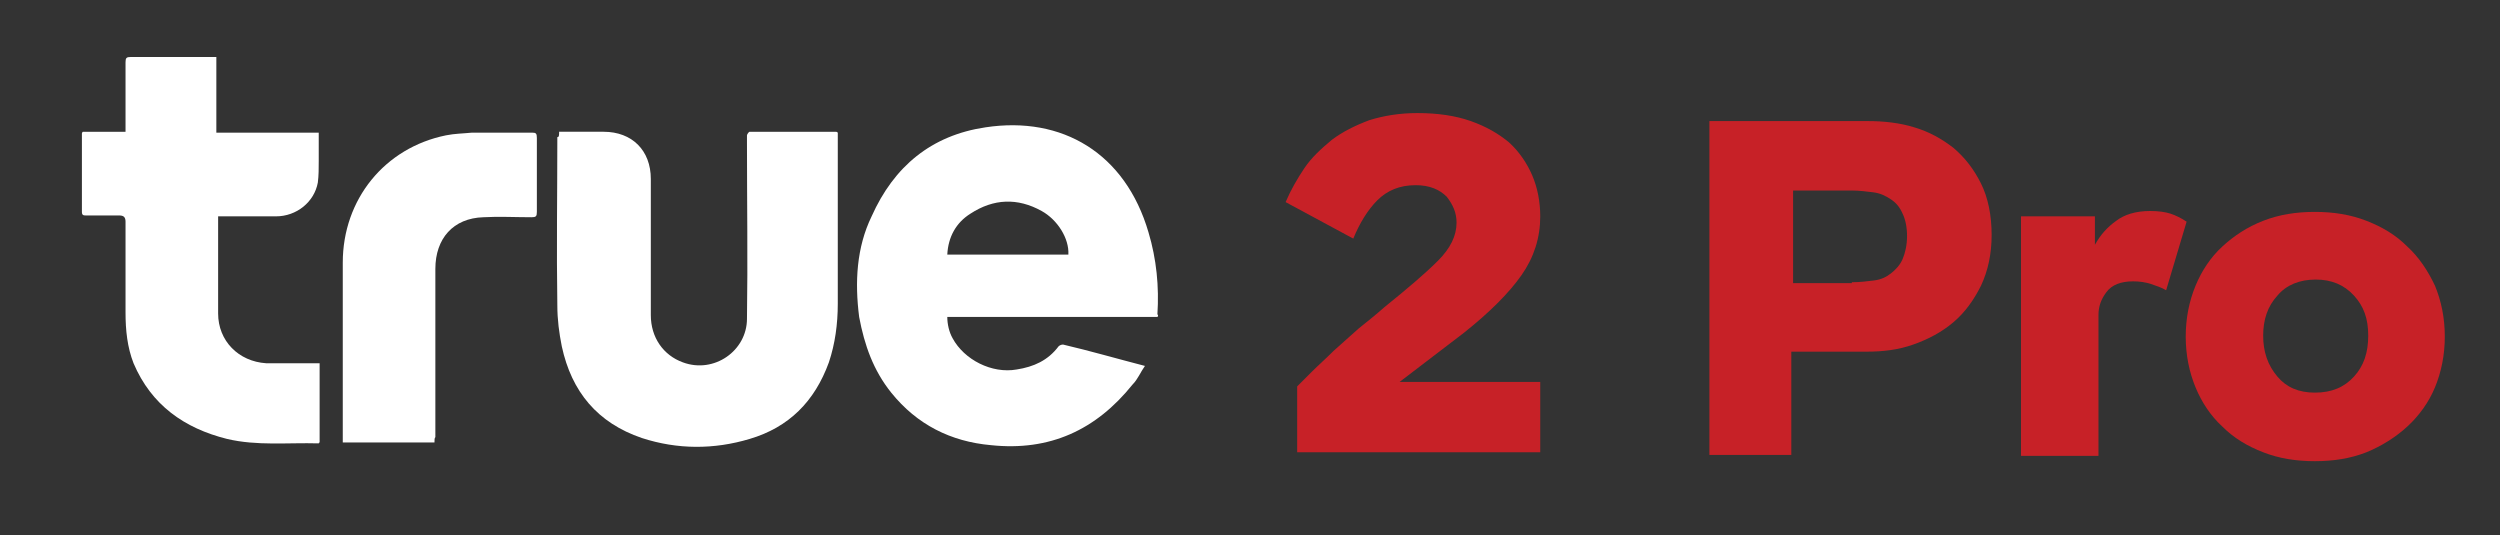 <?xml version="1.0" encoding="utf-8"?>
<!-- Generator: Adobe Illustrator 23.1.0, SVG Export Plug-In . SVG Version: 6.00 Build 0)  -->
<svg version="1.1" id="Layer_1" xmlns="http://www.w3.org/2000/svg" xmlns:xlink="http://www.w3.org/1999/xlink" x="0px" y="0px"
	 viewBox="0 0 280.8 60.1" style="enable-background:new 0 0 280.8 60.1;" xml:space="preserve">
<rect x="0" y="0" width="280.8" height="60.1" fill="#333333" stroke="none"/>
<style type="text/css">
	.st0{fill:#FFFFFF;}
	.st1{fill:#C72127;}
</style>
<g>
	<g>
		<path class="st0" d="M130,35.6c-7.9,0-15.7,0-23.6,0c0,0.8,0.2,1.7,0.6,2.4c1.3,2.4,4.4,4,7.2,3.5c1.9-0.3,3.5-1,4.7-2.6
			c0.1-0.1,0.3-0.2,0.5-0.2c3,0.7,6.1,1.6,9.2,2.4c-0.5,0.7-0.8,1.5-1.4,2.1c-4.1,5.1-9.3,7.5-15.9,6.8c-4.5-0.4-8.3-2.3-11.2-5.9
			c-2-2.5-3-5.3-3.6-8.5c-0.5-3.9-0.3-7.8,1.4-11.3c2.5-5.6,6.7-9.1,12.8-10c8.6-1.3,15.7,2.9,18.3,11.8c0.9,3,1.2,6.1,1,9.2
			C130.1,35.4,130.1,35.5,130,35.6z M120,28.6c0.1-1.8-1.2-3.9-3-4.9c-2.7-1.5-5.4-1.4-8,0.3c-1.6,1-2.5,2.6-2.6,4.6
			C111,28.6,115.5,28.6,120,28.6z"/>
		<path class="st0" d="M62.8,14.8c0.2,0,0.4,0,0.6,0c1.5,0,2.9,0,4.4,0c3.2,0,5.3,2.1,5.3,5.3c0,5.1,0,10.2,0,15.3
			c0,2.5,1.4,4.5,3.6,5.3c3.5,1.3,7.2-1.3,7.2-4.9c0.1-6.6,0-13.1,0-19.7c0-0.3,0-0.6,0-0.9c0-0.1,0.2-0.4,0.3-0.4
			c3.2,0,6.5,0,9.7,0c0,0,0.1,0,0.2,0.1c0,0.2,0,0.4,0,0.6c0,6.2,0,12.4,0,18.6c0,2.3-0.3,4.5-1,6.6c-1.6,4.4-4.5,7.3-8.9,8.6
			c-4,1.2-8.1,1.2-12.1-0.1c-5-1.7-7.9-5.2-9-10.3c-0.3-1.5-0.5-3-0.5-4.6c-0.1-6.3,0-12.6,0-18.9C62.8,15.4,62.8,15.2,62.8,14.8z"
			/>
		<path class="st0" d="M24.5,24.3c0,0.5,0,0.8,0,1.2c0,3.2,0,6.5,0,9.7c0,3.1,2.3,5.4,5.4,5.6c1.8,0,3.6,0,5.3,0c0.2,0,0.4,0,0.7,0
			c0,3,0,6,0,8.9c-0.1,0-0.1,0.1-0.1,0.1c-3.5-0.1-6.9,0.3-10.3-0.5c-4.8-1.2-8.5-3.8-10.5-8.5c-0.7-1.8-0.9-3.7-0.9-5.7
			c0-3.4,0-6.8,0-10.2c0-0.5-0.2-0.7-0.7-0.7c-1.3,0-2.4,0-3.7,0c-0.3,0-0.5,0-0.5-0.4c0-2.9,0-5.9,0-8.8c0,0,0-0.1,0.1-0.2
			c1.6,0,3.1,0,4.8,0c0-0.3,0-0.6,0-0.8c0-2.3,0-4.7,0-7c0-0.5,0.1-0.6,0.6-0.6c3,0,6,0,9,0c0.2,0,0.3,0,0.6,0c0,2.8,0,5.7,0,8.5
			c3.9,0,7.7,0,11.5,0c0,1.2,0,2.2,0,3.2c0,0.8,0,1.6-0.1,2.4c-0.4,2.2-2.4,3.8-4.7,3.8c-2,0-4,0-6,0C25,24.3,24.8,24.3,24.5,24.3z"
			/>
		<path class="st0" d="M48.8,49.7c-3.5,0-6.8,0-10.3,0c0-0.2,0-0.4,0-0.6c0-6.5,0-13.1,0-19.6c0-7.1,4.7-12.9,11.6-14.3
			C51.1,15,52,15,53,14.9c2.2,0,4.5,0,6.8,0c0.4,0,0.5,0.1,0.5,0.6c0,2.7,0,5.6,0,8.3c0,0.5-0.1,0.6-0.6,0.6c-1.8,0-3.7-0.1-5.4,0
			c-3.4,0.1-5.4,2.4-5.4,5.8c0,6.3,0,12.6,0,18.9C48.8,49.2,48.8,49.4,48.8,49.7z"/>
	</g>
</g>
<g>
	<path class="st1" d="M145.7,51.2v-7.8c0.4-0.4,1-1,1.7-1.7c0.7-0.7,1.5-1.4,2.4-2.3c0.9-0.8,1.8-1.6,2.8-2.5c1-0.8,2-1.6,2.9-2.4
		c2.6-2.1,4.6-3.8,6-5.2c1.4-1.4,2.1-2.8,2.1-4.3c0-1.1-0.4-2-1.1-2.9c-0.8-0.8-1.9-1.3-3.5-1.3c-1.8,0-3.2,0.6-4.3,1.7
		c-1.1,1.1-2,2.6-2.7,4.3l-7.6-4.1c0.6-1.4,1.3-2.6,2.1-3.8c0.8-1.2,1.9-2.2,3.1-3.2c1.2-0.9,2.6-1.6,4.2-2.2
		c1.6-0.5,3.4-0.8,5.4-0.8c2.3,0,4.3,0.3,6,0.9c1.7,0.6,3.1,1.4,4.3,2.4c1.1,1,2,2.3,2.6,3.7c0.6,1.4,0.9,3,0.9,4.6
		c0,2.4-0.7,4.6-2.1,6.6c-1.4,2-3.6,4.2-6.5,6.5l-7.2,5.5H173v7.9H145.7z"/>
	<path class="st1" d="M192,51.2V13.6h17.8c1.8,0,3.6,0.2,5.2,0.7c1.7,0.5,3.1,1.3,4.4,2.3c1.3,1.1,2.3,2.4,3.1,4
		c0.8,1.6,1.2,3.6,1.2,5.8c0,2.1-0.4,4-1.2,5.7c-0.8,1.6-1.8,3-3.1,4.1c-1.3,1.1-2.8,1.9-4.5,2.5c-1.7,0.6-3.4,0.8-5.3,0.8h-8.4
		v11.6H192z M208,31.7c0.9,0,1.7-0.1,2.5-0.2c0.8-0.1,1.4-0.4,1.9-0.8c0.5-0.4,1-0.9,1.3-1.6c0.3-0.7,0.5-1.6,0.5-2.6
		c0-1-0.2-1.9-0.5-2.5c-0.3-0.7-0.7-1.2-1.3-1.6c-0.6-0.4-1.2-0.7-2-0.8c-0.8-0.1-1.6-0.2-2.4-0.2h-6.6v10.4H208z"/>
	<path class="st1" d="M227,51.2V24.3h8.3v3.2c0.6-1.1,1.4-2,2.4-2.7c0.9-0.7,2.2-1.1,3.8-1.1c0.9,0,1.7,0.1,2.3,0.3
		c0.6,0.2,1.2,0.5,1.8,0.9l-2.3,7.7c-0.5-0.3-1.1-0.5-1.7-0.7c-0.6-0.2-1.3-0.3-2-0.3c-1.4,0-2.4,0.4-3,1.2
		c-0.6,0.8-0.9,1.6-0.9,2.6v15.8H227z"/>
	<path class="st1" d="M274.6,37.8c0,2.1-0.4,4-1.1,5.7s-1.8,3.2-3.1,4.4c-1.3,1.2-2.9,2.2-4.6,2.9c-1.8,0.7-3.7,1-5.8,1
		c-2.1,0-4-0.3-5.8-1c-1.8-0.7-3.3-1.6-4.6-2.9c-1.3-1.2-2.3-2.7-3-4.4c-0.7-1.7-1.1-3.6-1.1-5.7c0-2.1,0.4-4,1.1-5.7
		c0.7-1.7,1.7-3.2,3-4.4c1.3-1.2,2.8-2.2,4.6-2.9c1.8-0.7,3.7-1,5.8-1c2.1,0,4,0.3,5.8,1c1.8,0.7,3.3,1.6,4.6,2.9
		c1.3,1.2,2.3,2.7,3.1,4.4C274.2,33.8,274.6,35.7,274.6,37.8z M260,44.1c1.9,0,3.3-0.6,4.4-1.8c1.1-1.2,1.6-2.7,1.6-4.6
		s-0.5-3.3-1.6-4.5c-1.1-1.2-2.5-1.8-4.3-1.8c-1.8,0-3.3,0.6-4.3,1.8c-1.1,1.2-1.6,2.7-1.6,4.5s0.5,3.3,1.6,4.6
		C256.8,43.5,258.2,44.1,260,44.1z"/>
</g>
</svg>
